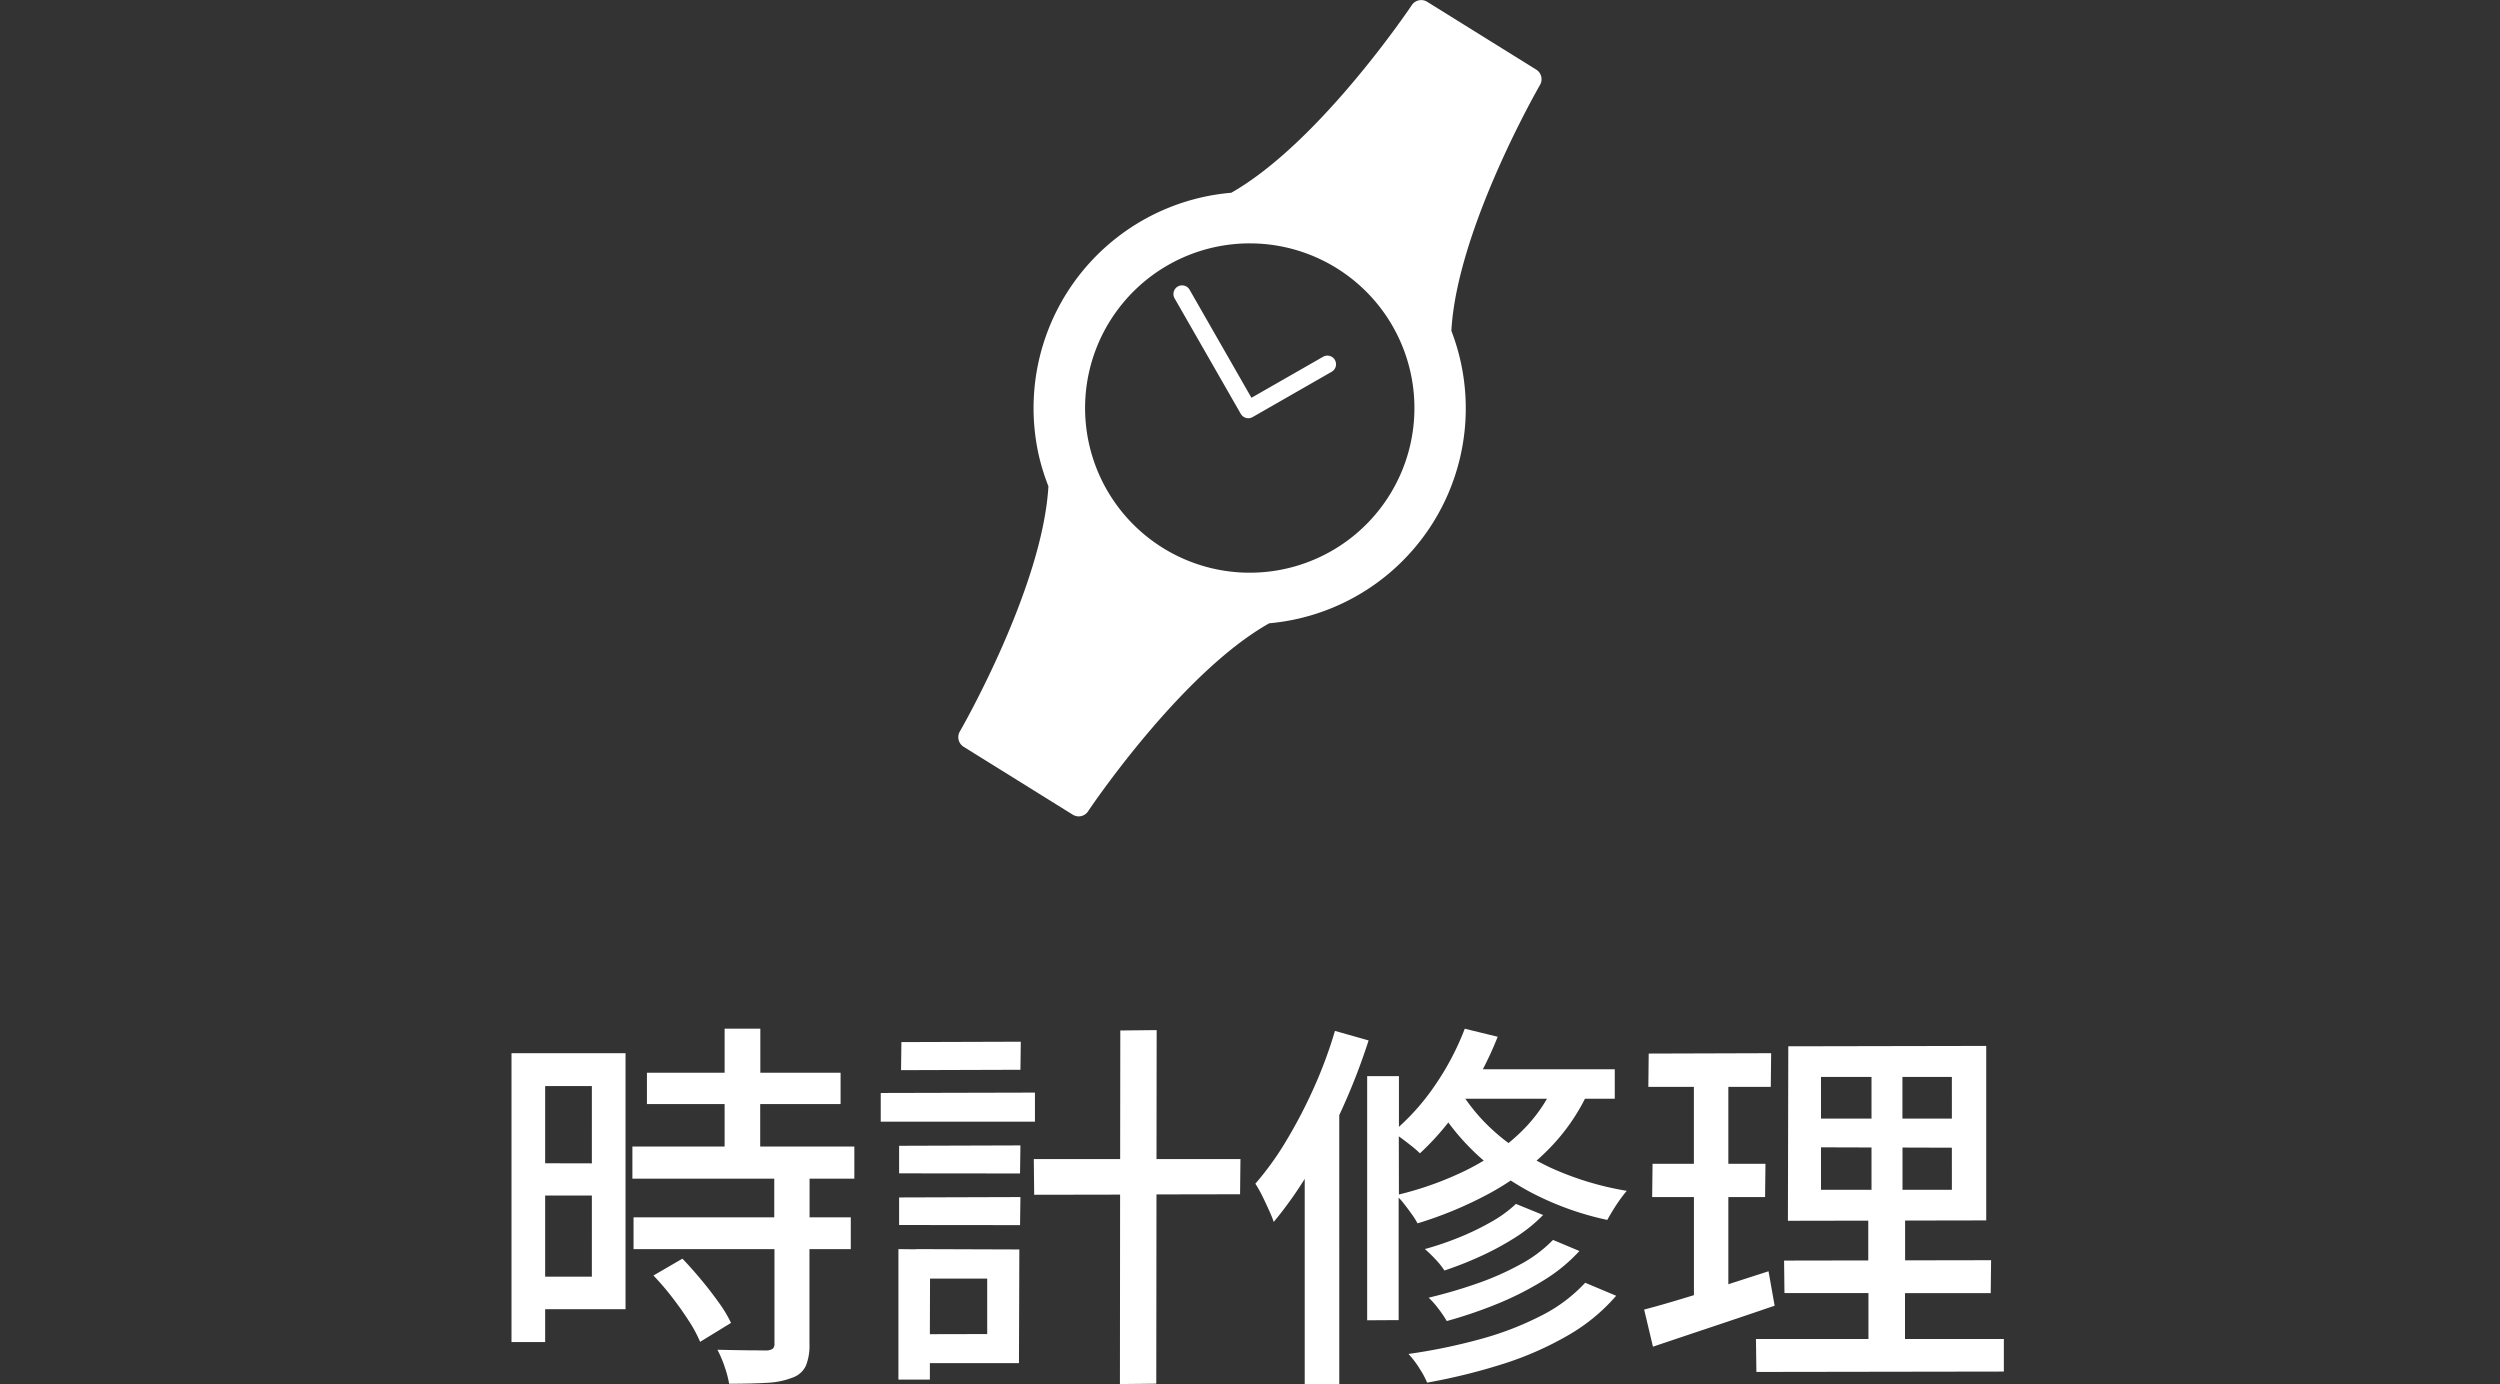 <svg xmlns="http://www.w3.org/2000/svg" width="98" height="54.26" viewBox="0 0 98 54.26">
  <rect x="0" y="0" width="98" height="54.26" fill="#333333" stroke="none"/>
  <g id="グループ_37525" data-name="グループ 37525" transform="translate(16629 20989)">
    <path id="合体_55" data-name="合体 55" d="M31.094,54.26V46.212A15.476,15.476,0,0,1,29.879,47.9c-.04-.12-.1-.274-.187-.464s-.175-.381-.27-.571a4.427,4.427,0,0,0-.263-.464,11.7,11.7,0,0,0,1.222-1.7,19.517,19.517,0,0,0,1.073-2.062,17.442,17.442,0,0,0,.825-2.228l1.319.374a24.873,24.873,0,0,1-1,2.6q-.074.165-.15.327V54.26Zm-7.237-7.431-3.368.006-.015-1.4h3.385l.006-5.04,1.425-.015-.006,5.055h3.291l-.015,1.38-3.277.006-.008,7.419-1.425.015Zm-15.5,6.749a5.028,5.028,0,0,0-.284-.668q.645.015,1.193.022c.365,0,.608.007.727.007a.49.49,0,0,0,.247-.067.267.267,0,0,0,.068-.217v-3.69H4.784V47.72H10.3V46.205H4.739v-1.26H8.354V43.28H5.309V42.05H8.354V40.325h1.4V42.05H12.9v1.23H9.749v1.665h3.69v1.26H11.684V47.72H13.3v1.246h-1.62v3.72a2.1,2.1,0,0,1-.142.855.907.907,0,0,1-.533.465,3.057,3.057,0,0,1-.99.2q-.6.036-1.485.037A3.828,3.828,0,0,0,8.354,53.578Zm27.225.045a4.027,4.027,0,0,0-.419-.548,22.513,22.513,0,0,0,2.8-.577,12.229,12.229,0,0,0,2.4-.923,6.041,6.041,0,0,0,1.725-1.291l1.215.51a7.274,7.274,0,0,1-1.89,1.553,12.752,12.752,0,0,1-2.542,1.118,23.386,23.386,0,0,1-2.978.734A3.473,3.473,0,0,0,35.579,53.623Zm-20.415.457V48.965l.675.008v-.008l4.065.014-.015,4.455H16.4l0,.645Zm3.48-1.785V50.12H16.406L16.4,52.3Zm30.135.194h4.41v-1.8H49.9l-.015-1.274,3.3-.006v-1.56l-3.15.006.015-6.84L57.809,41v6.84l-3.18.006v1.56L58,49.4l-.015,1.29h-3.36v1.8H58.5v1.275l-9.7.015Zm7.68-5.85V44.99l-1.935-.006V46.64Zm-5.13,0h1.98V44.981l-1.98-.006Zm5.13-2.79V42.215H54.524V43.85Zm-5.13,0h1.98V42.215h-1.98ZM44.4,51.335q.63-.165,1.426-.405l.525-.16V46.925H44.714l.015-1.305h1.62V42.605H44.564l.014-1.305,4.8-.015-.015,1.32H47.7V45.62h1.455l-.015,1.305H47.7v3.417l1.575-.508.24,1.35q-1.23.42-2.49.841t-2.28.765ZM0,52.61V41.285h4.47V51.32H1.319V52.61Zm3.15-2.565V46.865H1.319v3.181Zm0-4.441V42.575H1.319V45.6Zm3.8,6.173q-.293-.458-.653-.923A10.354,10.354,0,0,0,5.564,50L6.7,49.34q.36.375.735.825t.689.893a4.982,4.982,0,0,1,.481.8L7.394,52.6A5.363,5.363,0,0,0,6.952,51.778Zm29.392-.465a3.138,3.138,0,0,0-.39-.443,19.247,19.247,0,0,0,1.875-.547,11.052,11.052,0,0,0,1.718-.758,5.228,5.228,0,0,0,1.282-.959l1.035.435a6.48,6.48,0,0,1-1.4,1.148,12.175,12.175,0,0,1-1.8.915,17.462,17.462,0,0,1-2,.682A4.512,4.512,0,0,0,36.344,51.313Zm-2.8.443V42.185h1.245v1.987a8.95,8.95,0,0,0,1.388-1.589,10.565,10.565,0,0,0,1.193-2.257l1.29.315a13.235,13.235,0,0,1-.581,1.274h5.171V43.07H42.08a7.844,7.844,0,0,1-1.348,1.9q-.264.274-.549.526.244.131.5.255a11.83,11.83,0,0,0,3.037.93q-.119.135-.27.346c-.1.14-.192.28-.277.419s-.158.265-.218.375a11.67,11.67,0,0,1-3.067-1.118q-.376-.206-.719-.427-.372.251-.773.472a15.262,15.262,0,0,1-2.88,1.208,2.834,2.834,0,0,0-.225-.36c-.1-.14-.205-.28-.315-.42q-.1-.131-.2-.228v4.8Zm1.245-4.931a12.9,12.9,0,0,0,2.648-.957q.352-.175.677-.372-.242-.206-.46-.423A9.025,9.025,0,0,1,36.723,44a10.237,10.237,0,0,1-1.113,1.21,4.026,4.026,0,0,0-.315-.277q-.2-.158-.4-.308l-.113-.081ZM38.467,44.3a7.3,7.3,0,0,0,.616.508q.274-.225.523-.47a5.976,5.976,0,0,0,.985-1.267h-3.2l0,0A7.147,7.147,0,0,0,38.467,44.3Zm-2.25,5.063a4.858,4.858,0,0,0-.413-.4,11.957,11.957,0,0,0,1.327-.45,10.393,10.393,0,0,0,1.26-.607,4.932,4.932,0,0,0,.983-.713l1.065.435a5.967,5.967,0,0,1-1.1.886,11.152,11.152,0,0,1-1.342.727,14.235,14.235,0,0,1-1.426.563A3.129,3.129,0,0,0,36.217,49.362ZM15.194,48.02V46.94l4.756-.015-.015,1.1Zm0-2.025v-1.08l4.756-.015L19.934,46Zm-.72-2.025V42.845l6.045-.015v1.14Zm.81-3.12,4.68-.015-.014,1.1-4.68.015ZM22,31.934l-4.276-2.66a.444.444,0,0,1-.149-.6c.034-.059,3.244-5.63,3.472-9.613a8.555,8.555,0,0,1-.361-1.142A8.471,8.471,0,0,1,28.215,7.556c3.469-1.97,7.04-7.3,7.077-7.356a.443.443,0,0,1,.6-.131l4.277,2.66a.443.443,0,0,1,.148.6c-.034.059-3.259,5.655-3.474,9.64a8.46,8.46,0,0,1-7.14,11.464c-3.477,1.958-7.065,7.313-7.1,7.369a.444.444,0,0,1-.371.2A.436.436,0,0,1,22,31.934Zm1.458-19.348a6.455,6.455,0,1,0,5.488-3.046A6.454,6.454,0,0,0,23.459,12.586Zm5.13,3.638-2.6-4.538a.339.339,0,0,1,.588-.337l2.43,4.244,2.809-1.608a.338.338,0,1,1,.336.588l-3.1,1.777a.335.335,0,0,1-.168.045A.34.34,0,0,1,28.589,16.223Z" transform="translate(-16608.949 -20989)" fill="#fff"/>
    <rect id="長方形_29935" data-name="長方形 29935" width="98" height="54" transform="translate(-16629 -20989)" fill="none"/>
  </g>
</svg>
